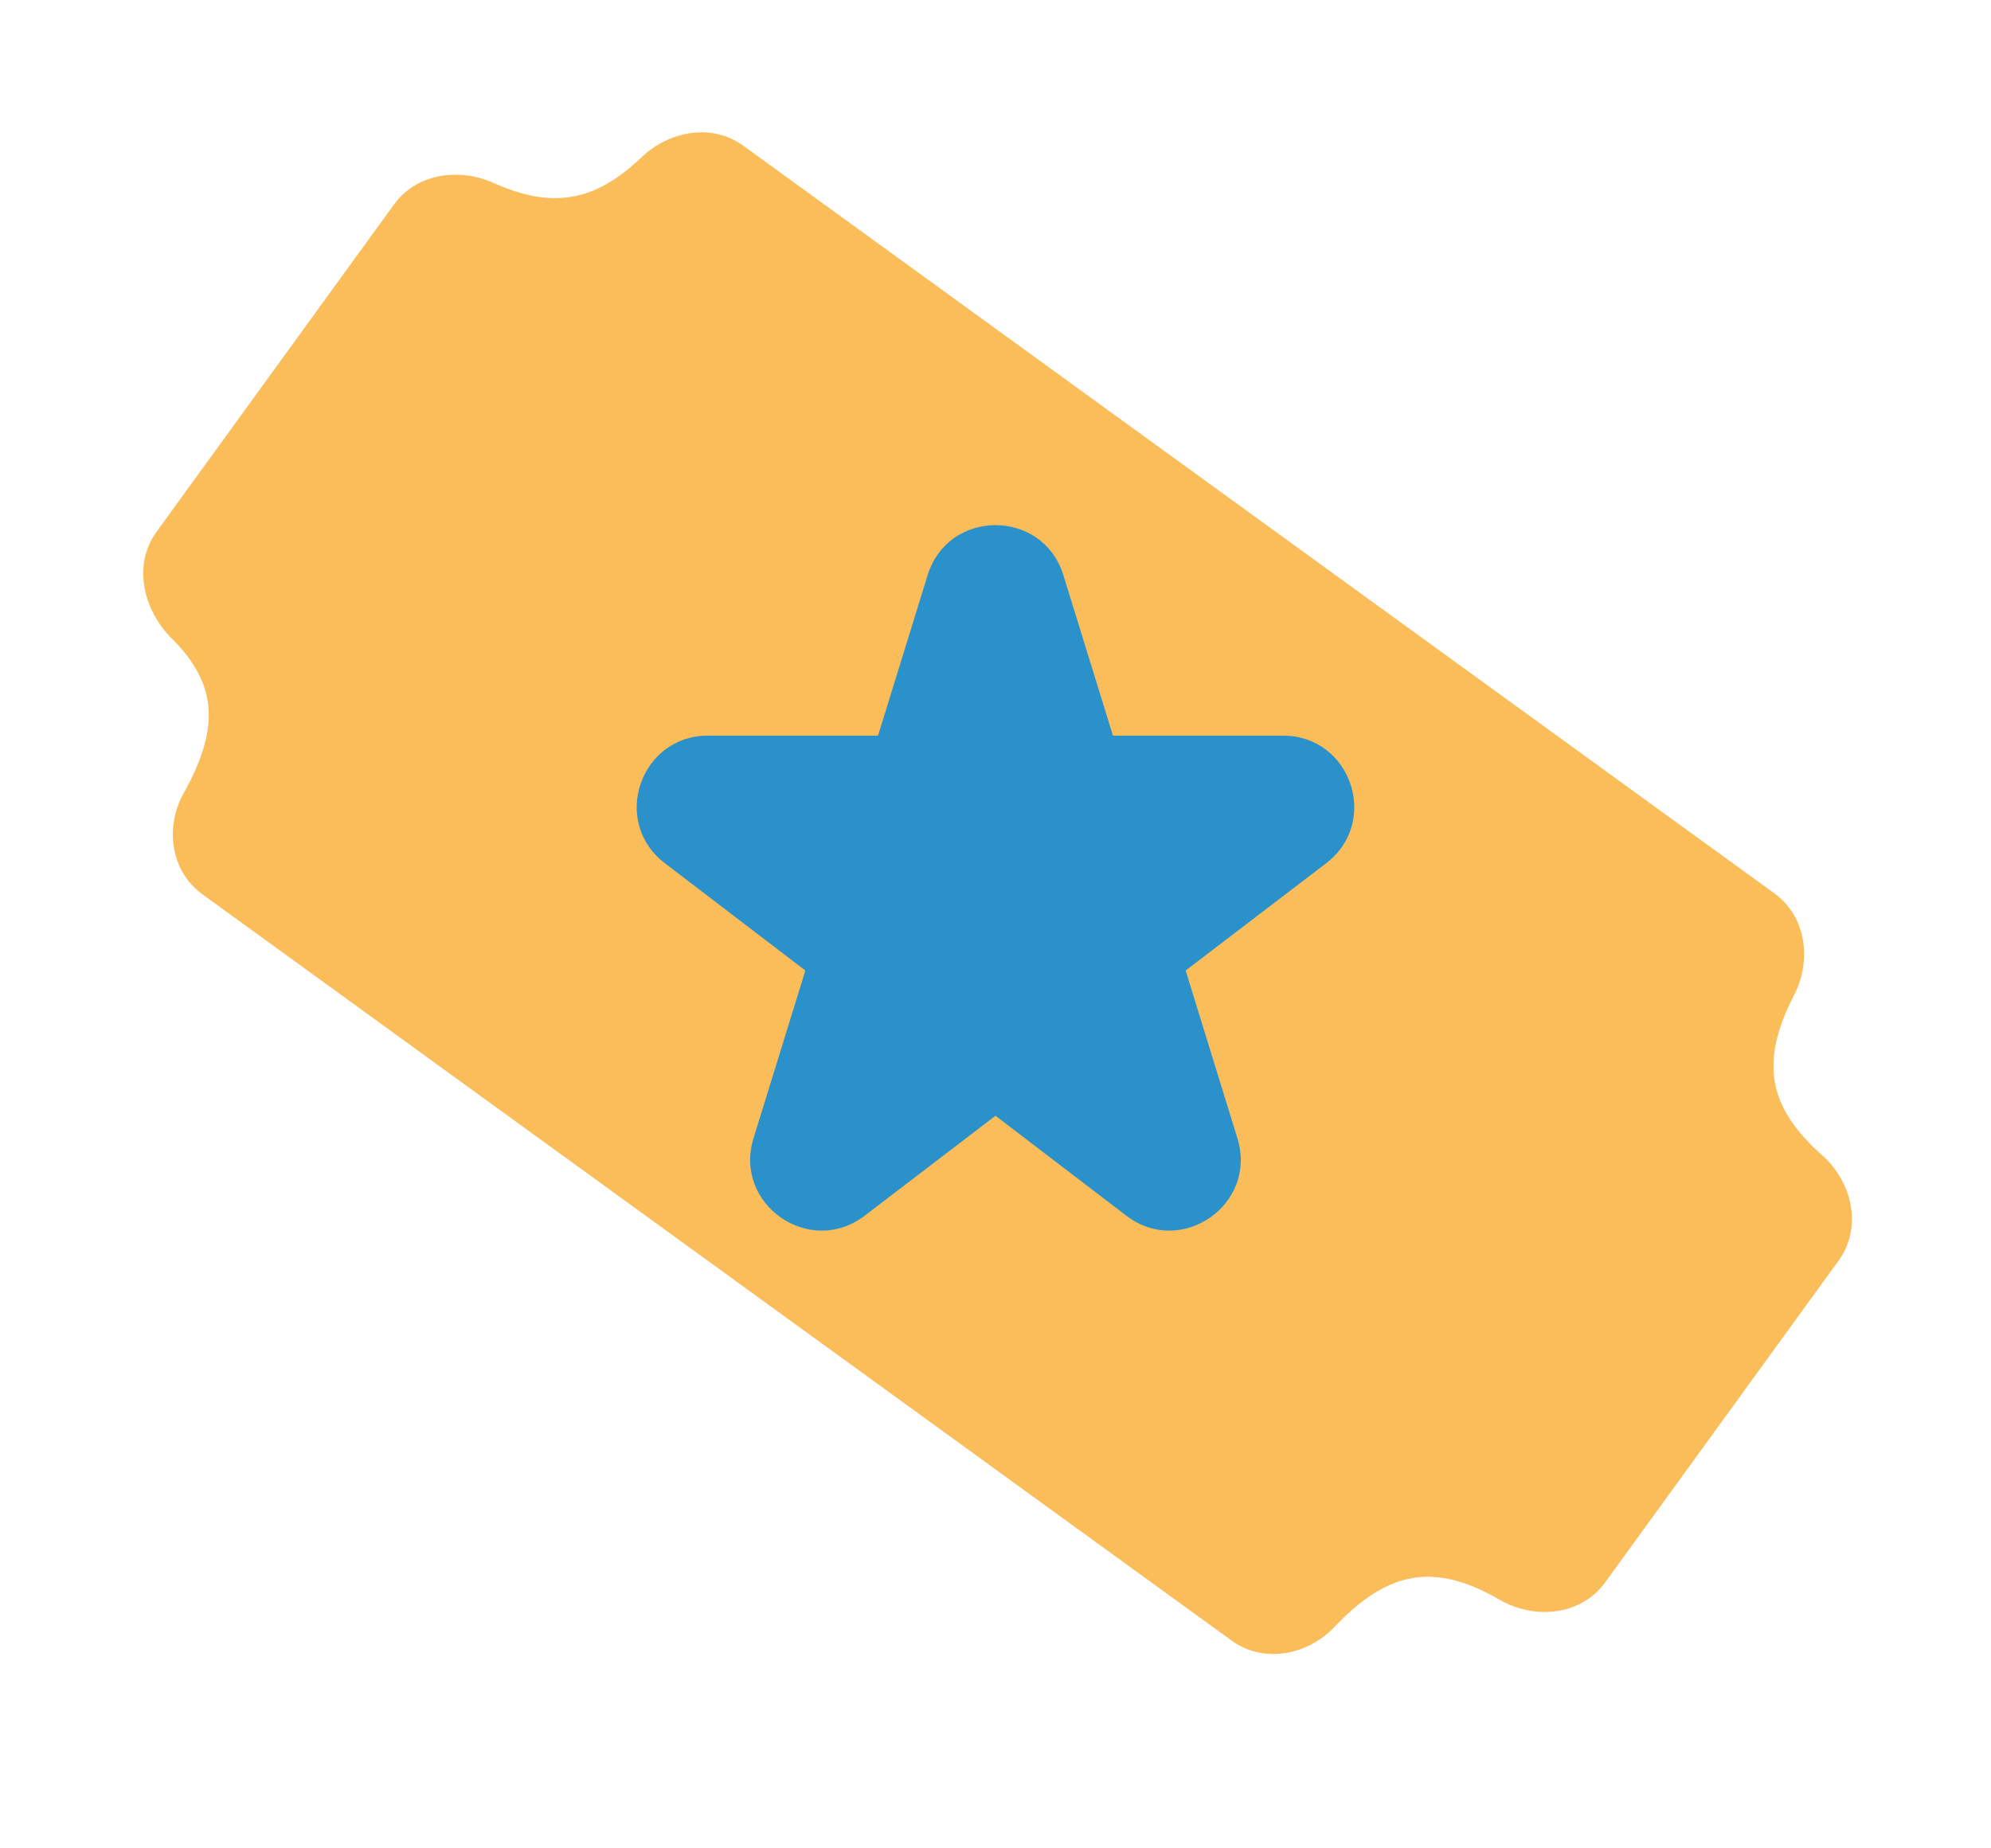 <svg width="28" height="26" viewBox="0 0 28 26" fill="none" xmlns="http://www.w3.org/2000/svg">
<path d="M0.954 2.487C1.855 2.298 2.267 1.852 2.428 0.972C2.527 0.438 2.948 0 3.491 0H21.405C21.957 0 22.386 0.452 22.469 0.998C22.63 2.06 23.117 2.489 24.108 2.587C24.68 2.644 25.168 3.077 25.168 3.653V9.243C25.168 9.819 24.68 10.253 24.107 10.312C23.063 10.421 22.597 10.897 22.455 11.981C22.382 12.533 21.952 12.99 21.396 12.99H3.516C2.963 12.99 2.532 12.539 2.467 11.99C2.347 10.984 1.976 10.475 1.063 10.332C0.493 10.244 0 9.817 0 9.24V3.553C0 3.016 0.429 2.597 0.954 2.487Z" transform="translate(7.627) rotate(35.953)" fill="#FABD5A"/>
<path d="M6.045 3.092C6.335 2.152 7.665 2.152 7.955 3.092L8.652 5.348H11.044C12 5.348 12.411 6.561 11.651 7.142L9.674 8.652L10.402 11.011C10.69 11.941 9.614 12.692 8.84 12.101L7 10.695L5.16 12.101C4.386 12.692 3.31 11.941 3.597 11.011L4.326 8.652L2.349 7.142C1.589 6.561 2 5.348 2.956 5.348H5.348L6.045 3.092Z" transform="translate(7 5)" fill="#2B91CB"/>
</svg>
